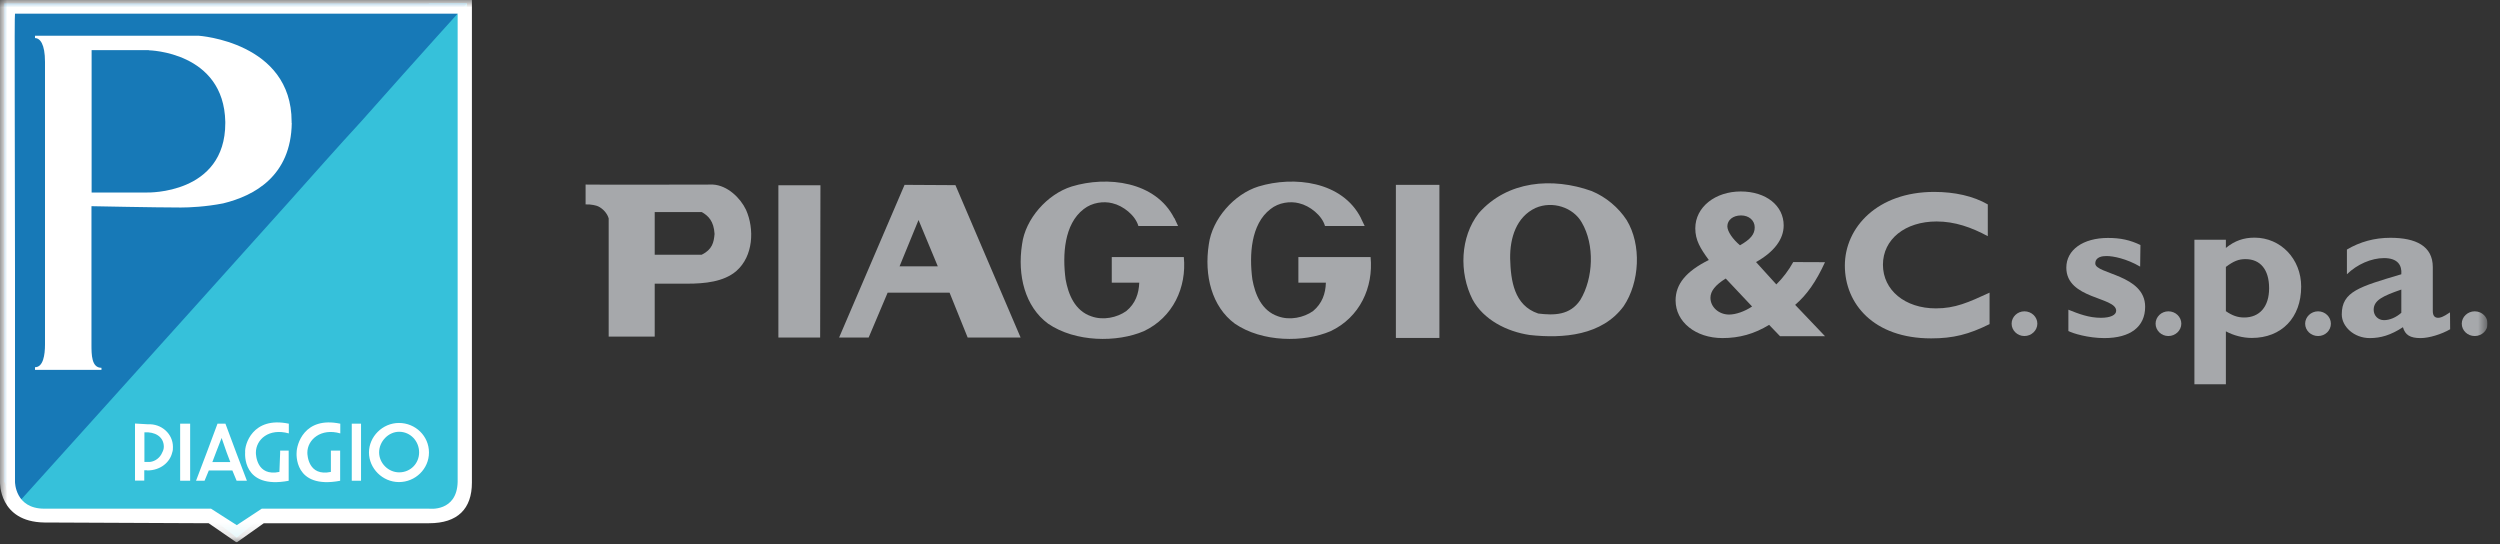 <svg viewBox="0 0 170 37" fill="none" xmlns="http://www.w3.org/2000/svg">
<rect x="0" y="0" width="170" height="37" fill="#333333" stroke="none"/>
<g clip-path="url(#clip0_528_2751)">
<path d="M79.86 14.83L80.11 15.37H77.41C77.21 14.65 76.38 13.99 75.64 13.82C75.06 13.67 74.27 13.76 73.69 14.22C72.36 15.24 72.24 17.33 72.46 18.99C72.64 20 73.08 21.13 74.21 21.51C75.01 21.8 75.96 21.6 76.59 21.15C77.21 20.64 77.44 19.97 77.47 19.22H75.6V17.48H80.5C80.7 19.54 79.77 21.58 77.78 22.52C75.96 23.3 73.13 23.28 71.27 22.01C69.7 20.85 69.17 18.73 69.5 16.61C69.72 14.89 71.21 13.2 72.88 12.68C75.28 11.95 78.58 12.32 79.85 14.84" fill="#A6A8AB"></path>
<path d="M92.54 14.83L92.8 15.37H90.1C89.9 14.65 89.07 13.99 88.33 13.82C87.75 13.67 86.96 13.76 86.39 14.22C85.06 15.24 84.94 17.33 85.16 18.99C85.34 20 85.78 21.13 86.91 21.51C87.7 21.8 88.66 21.6 89.29 21.15C89.9 20.64 90.14 19.97 90.16 19.22H88.29V17.48H93.2C93.4 19.54 92.47 21.58 90.48 22.52C88.66 23.3 85.83 23.28 83.97 22.01C82.4 20.85 81.87 18.73 82.2 16.61C82.43 14.89 83.91 13.2 85.58 12.68C87.98 11.95 91.28 12.32 92.55 14.84" fill="#A6A8AB"></path>
<path d="M52.93 22.95V12.6H55.79L55.77 22.95" fill="#A6A8AB"></path>
<path d="M97.88 12.57H94.92V22.98H97.88V12.57Z" fill="#A6A8AB"></path>
<path d="M50.73 14.27C51.31 15.57 51.23 17.42 50.07 18.43C49.22 19.16 47.94 19.29 46.73 19.29C45.9 19.29 44.52 19.29 44.52 19.29V22.89H41.39V14.85C41.29 14.5 40.99 14.18 40.67 14.03C40.57 13.98 40.19 13.88 39.82 13.9V12.55C40.18 12.57 48.47 12.55 48.48 12.55C49.49 12.61 50.35 13.48 50.72 14.25M44.52 14.43V17.32H47.72C48.44 16.96 48.54 16.48 48.59 15.91C48.54 15.03 48.16 14.67 47.72 14.42H44.52V14.43Z" fill="#A6A8AB"></path>
<path d="M65.8 22.95L64.57 19.9H60.36L59.07 22.95H57.06L61.51 12.57L64.97 12.59L69.4 22.95M61.17 18.11H63.77L62.46 14.96L61.17 18.11Z" fill="#A6A8AB"></path>
<path d="M110.61 14.96C111.64 16.64 111.5 19.2 110.41 20.82C108.94 22.82 106.3 23.03 104.02 22.78C102.47 22.55 100.88 21.75 100.13 20.36C99.21 18.54 99.29 16.12 100.55 14.5C102.5 12.28 105.57 12.04 108.23 12.99C109.22 13.4 110.06 14.12 110.61 14.96ZM104.42 14.14C103.11 14.75 102.67 16.18 102.69 17.58C102.73 19.07 102.95 20.77 104.6 21.32C105.67 21.45 106.76 21.45 107.46 20.4C108.35 18.93 108.45 16.64 107.56 15.13C106.98 14.1 105.57 13.64 104.42 14.14Z" fill="#A6A8AB"></path>
<path d="M121.94 17.82C121.63 18.38 121.24 18.899 120.79 19.34L119.41 17.82C120.64 17.13 121.29 16.27 121.29 15.329C121.29 13.979 120.09 13.02 118.37 13.02C116.65 13.02 115.28 14.069 115.28 15.53C115.28 16.329 115.62 16.89 116.2 17.68C114.65 18.45 113.94 19.32 113.94 20.43C113.94 21.89 115.3 22.989 117.13 22.989C118.27 22.989 119.29 22.709 120.3 22.09L121.04 22.86H124.1L122.07 20.73C122.87 20.049 123.5 19.14 124.1 17.829M118.32 16.68C117.83 16.27 117.46 15.739 117.46 15.389C117.46 14.96 117.85 14.649 118.39 14.649C118.93 14.649 119.32 14.989 119.32 15.46C119.32 15.93 119.04 16.27 118.32 16.68ZM119.13 20.849C118.64 21.18 118.03 21.39 117.58 21.39C116.88 21.39 116.31 20.88 116.31 20.25C116.31 19.799 116.64 19.38 117.35 18.939L119.14 20.84L119.13 20.849Z" fill="#A6A8AB"></path>
<path d="M135.29 19.9C133.84 20.57 132.95 20.97 131.64 20.97C129.54 20.97 128.04 19.73 128.04 18C128.04 16.27 129.55 15.06 131.69 15.06C132.93 15.06 134.06 15.46 135.17 16.06V13.9C134.18 13.33 132.92 13.05 131.52 13.05C127.66 13.05 125.45 15.47 125.45 18.06C125.45 20.65 127.4 23.01 131.32 23.01C132.82 23.01 133.88 22.74 135.29 22.04" fill="#A6A8AB"></path>
<path d="M145.55 16.66C144.84 16.32 144.2 16.18 143.34 16.18C141.65 16.18 140.51 16.99 140.51 18.2C140.51 20.35 143.9 20.18 143.9 21.13C143.9 21.43 143.5 21.61 142.86 21.61C142.04 21.61 141.35 21.34 140.65 21.06V22.51C140.95 22.67 142 22.99 143.09 22.99C144.87 22.99 145.87 22.22 145.87 20.86C145.87 18.67 142.48 18.64 142.48 17.92C142.48 17.46 142.97 17.41 143.25 17.41C143.68 17.41 144.59 17.58 145.53 18.13" fill="#A6A8AB"></path>
<path d="M151.36 16.3H149.22V26.13H151.36V22.53C151.87 22.81 152.52 22.98 153.12 22.98C155.15 22.98 156.48 21.6 156.48 19.49C156.48 17.61 155.09 16.16 153.31 16.16C152.57 16.16 151.96 16.37 151.36 16.86M151.36 18.15C151.89 17.75 152.24 17.62 152.69 17.62C153.71 17.62 154.3 18.34 154.3 19.6C154.3 20.86 153.65 21.59 152.6 21.59C152.17 21.59 151.79 21.46 151.36 21.16V18.14V18.15Z" fill="#A6A8AB"></path>
<path d="M166.6 21.24C166.1 21.58 165.93 21.61 165.79 21.61C165.57 21.61 165.43 21.48 165.43 21.15V18.16C165.43 16.72 164.26 16.17 162.55 16.17C161.47 16.17 160.48 16.44 159.59 16.97V18.65C160.27 17.98 161.25 17.55 162.11 17.55C163.04 17.55 163.34 18.03 163.29 18.65C160.44 19.5 159.24 19.82 159.24 21.38C159.24 22.2 160.06 22.99 161.15 22.99C161.89 22.99 162.57 22.79 163.4 22.25C163.55 22.78 163.89 22.99 164.6 22.99C165.18 22.99 166.02 22.73 166.61 22.39M163.29 21.27C162.94 21.58 162.51 21.77 162.11 21.77C161.71 21.77 161.41 21.46 161.41 21.07C161.41 20.42 162.02 20.13 163.29 19.69V21.27Z" fill="#A6A8AB"></path>
<path d="M137.66 21.17C137.18 21.17 136.79 21.55 136.79 22.01C136.79 22.47 137.18 22.85 137.66 22.85C138.14 22.85 138.54 22.47 138.54 22.01C138.54 21.55 138.15 21.17 137.66 21.17Z" fill="#A6A8AB"></path>
<path d="M147.45 21.17C146.97 21.17 146.58 21.55 146.58 22.01C146.58 22.47 146.97 22.85 147.45 22.85C147.93 22.85 148.33 22.47 148.33 22.01C148.33 21.55 147.94 21.17 147.45 21.17Z" fill="#A6A8AB"></path>
<path d="M157.63 21.17C157.15 21.17 156.75 21.55 156.75 22.01C156.75 22.47 157.14 22.85 157.63 22.85C158.12 22.85 158.5 22.47 158.5 22.01C158.5 21.55 158.11 21.17 157.63 21.17Z" fill="#A6A8AB"></path>
<mask id="mask0_528_2751" style="mask-type:luminance" maskUnits="userSpaceOnUse" x="0" y="0" width="170" height="37">
<path d="M169.15 0H0V36.88H169.15V0Z" fill="white"></path>
</mask>
<g mask="url(#mask0_528_2751)">
<path d="M168.28 21.17C167.8 21.17 167.4 21.55 167.4 22.01C167.4 22.47 167.79 22.85 168.28 22.85C168.77 22.85 169.16 22.47 169.16 22.01C169.16 21.55 168.77 21.17 168.28 21.17Z" fill="#A6A8AB"></path>
</g>
<path d="M29.98 27.8H8.33V33.9H29.98V27.8Z" fill="white"></path>
<path d="M0.65 0.96H29.61L0.65 32.78" fill="white"></path>
<path d="M29.72 0.82H0.51V33.14L29.72 0.82Z" stroke="#231815" stroke-width="0.07" stroke-miterlimit="3.86"></path>
<path d="M9.82 29.4V31.41H10.21C10.55 31.37 10.89 31.13 11.04 30.75C11.09 30.66 11.14 30.52 11.14 30.38C11.14 29.68 10.51 29.35 9.83 29.4" fill="#36C1DA"></path>
<path d="M14.44 31.42L14.69 30.76L15.07 29.78L15.41 30.76L15.66 31.42" fill="#36C1DA"></path>
<path d="M27.14 29.36C26.41 29.36 25.78 30.02 25.78 30.76C25.78 31.5 26.41 32.12 27.14 32.12C27.92 32.12 28.5 31.51 28.5 30.76C28.5 30.01 27.92 29.36 27.14 29.36Z" fill="#36C1DA"></path>
<path d="M31.75 32.77V0.23H29.18L2.19 30.761L0.39 32.77C0.29 34.31 2.48 35.16 2.48 35.16H14.3L16.1 36.56L17.8 35.16H29.18C31.9 35.16 31.75 32.77 31.75 32.77ZM10.01 31.98H9.81V32.681H9.18V28.8L10.06 28.851C10.98 28.8 11.76 29.5 11.76 30.39C11.76 30.53 11.76 30.631 11.71 30.77C11.56 31.421 10.93 31.991 10.01 31.991M12.93 32.691H12.25V28.811H12.93V32.691ZM16.09 32.691L15.8 31.991H14.2L13.91 32.691H13.33L14.06 30.77L14.79 28.811H15.33L16.06 30.77L16.79 32.691H16.11H16.09ZM19.64 32.691C16.43 33.3 16.67 30.77 16.67 30.77C16.62 30.261 17.16 28.291 19.64 28.811V29.471C18.28 29.09 17.4 29.89 17.4 30.78C17.4 30.921 17.45 32.42 19 32.09L19.05 30.78V30.64H19.63V32.7L19.64 32.691ZM23.14 32.691C19.93 33.3 20.17 30.77 20.17 30.77C20.17 30.261 20.66 28.291 23.14 28.811V29.471C21.83 29.09 20.9 29.89 20.9 30.78C20.9 30.921 20.95 32.42 22.5 32.09V30.64H23.13V32.7L23.14 32.691ZM24.55 32.691H23.92V28.811H24.55V32.691ZM27.13 32.781C26.01 32.781 25.09 31.851 25.09 30.77C25.09 29.691 26.01 28.761 27.13 28.761C28.25 28.761 29.17 29.651 29.17 30.77C29.17 31.89 28.24 32.781 27.13 32.781Z" fill="#36C1DA"></path>
<path d="M10.12 3.41H6.23V13.09H10.02C10.02 13.09 15.32 13.23 15.32 8.37V8.28C15.22 3.51 10.12 3.42 10.12 3.42" fill="#1779B7"></path>
<path d="M0.29 0.23V32.77L1.21 34.221C1.21 34.221 11.08 23.28 19.59 13.79C21.34 11.831 22.99 9.96 24.55 8.27C28.69 3.6 31.75 0.23 31.75 0.23M19.84 8.36C19.79 11.96 17.31 13.31 15.17 13.831C14 14.06 12.88 14.111 12.3 14.111C10.6 14.111 6.22 14.021 6.22 14.021V23.421C6.22 24.12 6.22 25.011 6.9 25.011V25.151H2.38V24.971C2.94 24.971 3.06 24.131 3.06 23.43V4.21C3.06 2.99 2.72 2.59 2.38 2.59V2.43H13.51C13.51 2.43 19.83 2.85 19.83 8.27V8.36H19.84Z" fill="#1779B7"></path>
<mask id="mask1_528_2751" style="mask-type:luminance" maskUnits="userSpaceOnUse" x="0" y="0" width="170" height="37">
<path d="M169.15 0H0V36.88H169.15V0Z" fill="white"></path>
</mask>
<g mask="url(#mask1_528_2751)">
<path d="M-0 0V32.77C-0 32.77 -0.1 35.48 3.01 35.53L14.19 35.58L16.09 36.89L17.94 35.58H29.18C31.12 35.58 32.09 34.6 32.09 32.82V0M31.12 32.77C31.07 34.83 29.18 34.59 29.18 34.59H17.8L16.1 35.71L14.35 34.59H3.01C1.02 34.59 1.02 32.77 1.02 32.77V18.42C1.02 9.96 0.97 0.93 1.02 0.93H31.12V32.77Z" fill="white"></path>
</g>
</g>
<defs>
<clipPath id="clip0_528_2751">
<rect width="169.15" height="36.88" fill="white"></rect>
</clipPath>
</defs>
</svg>
